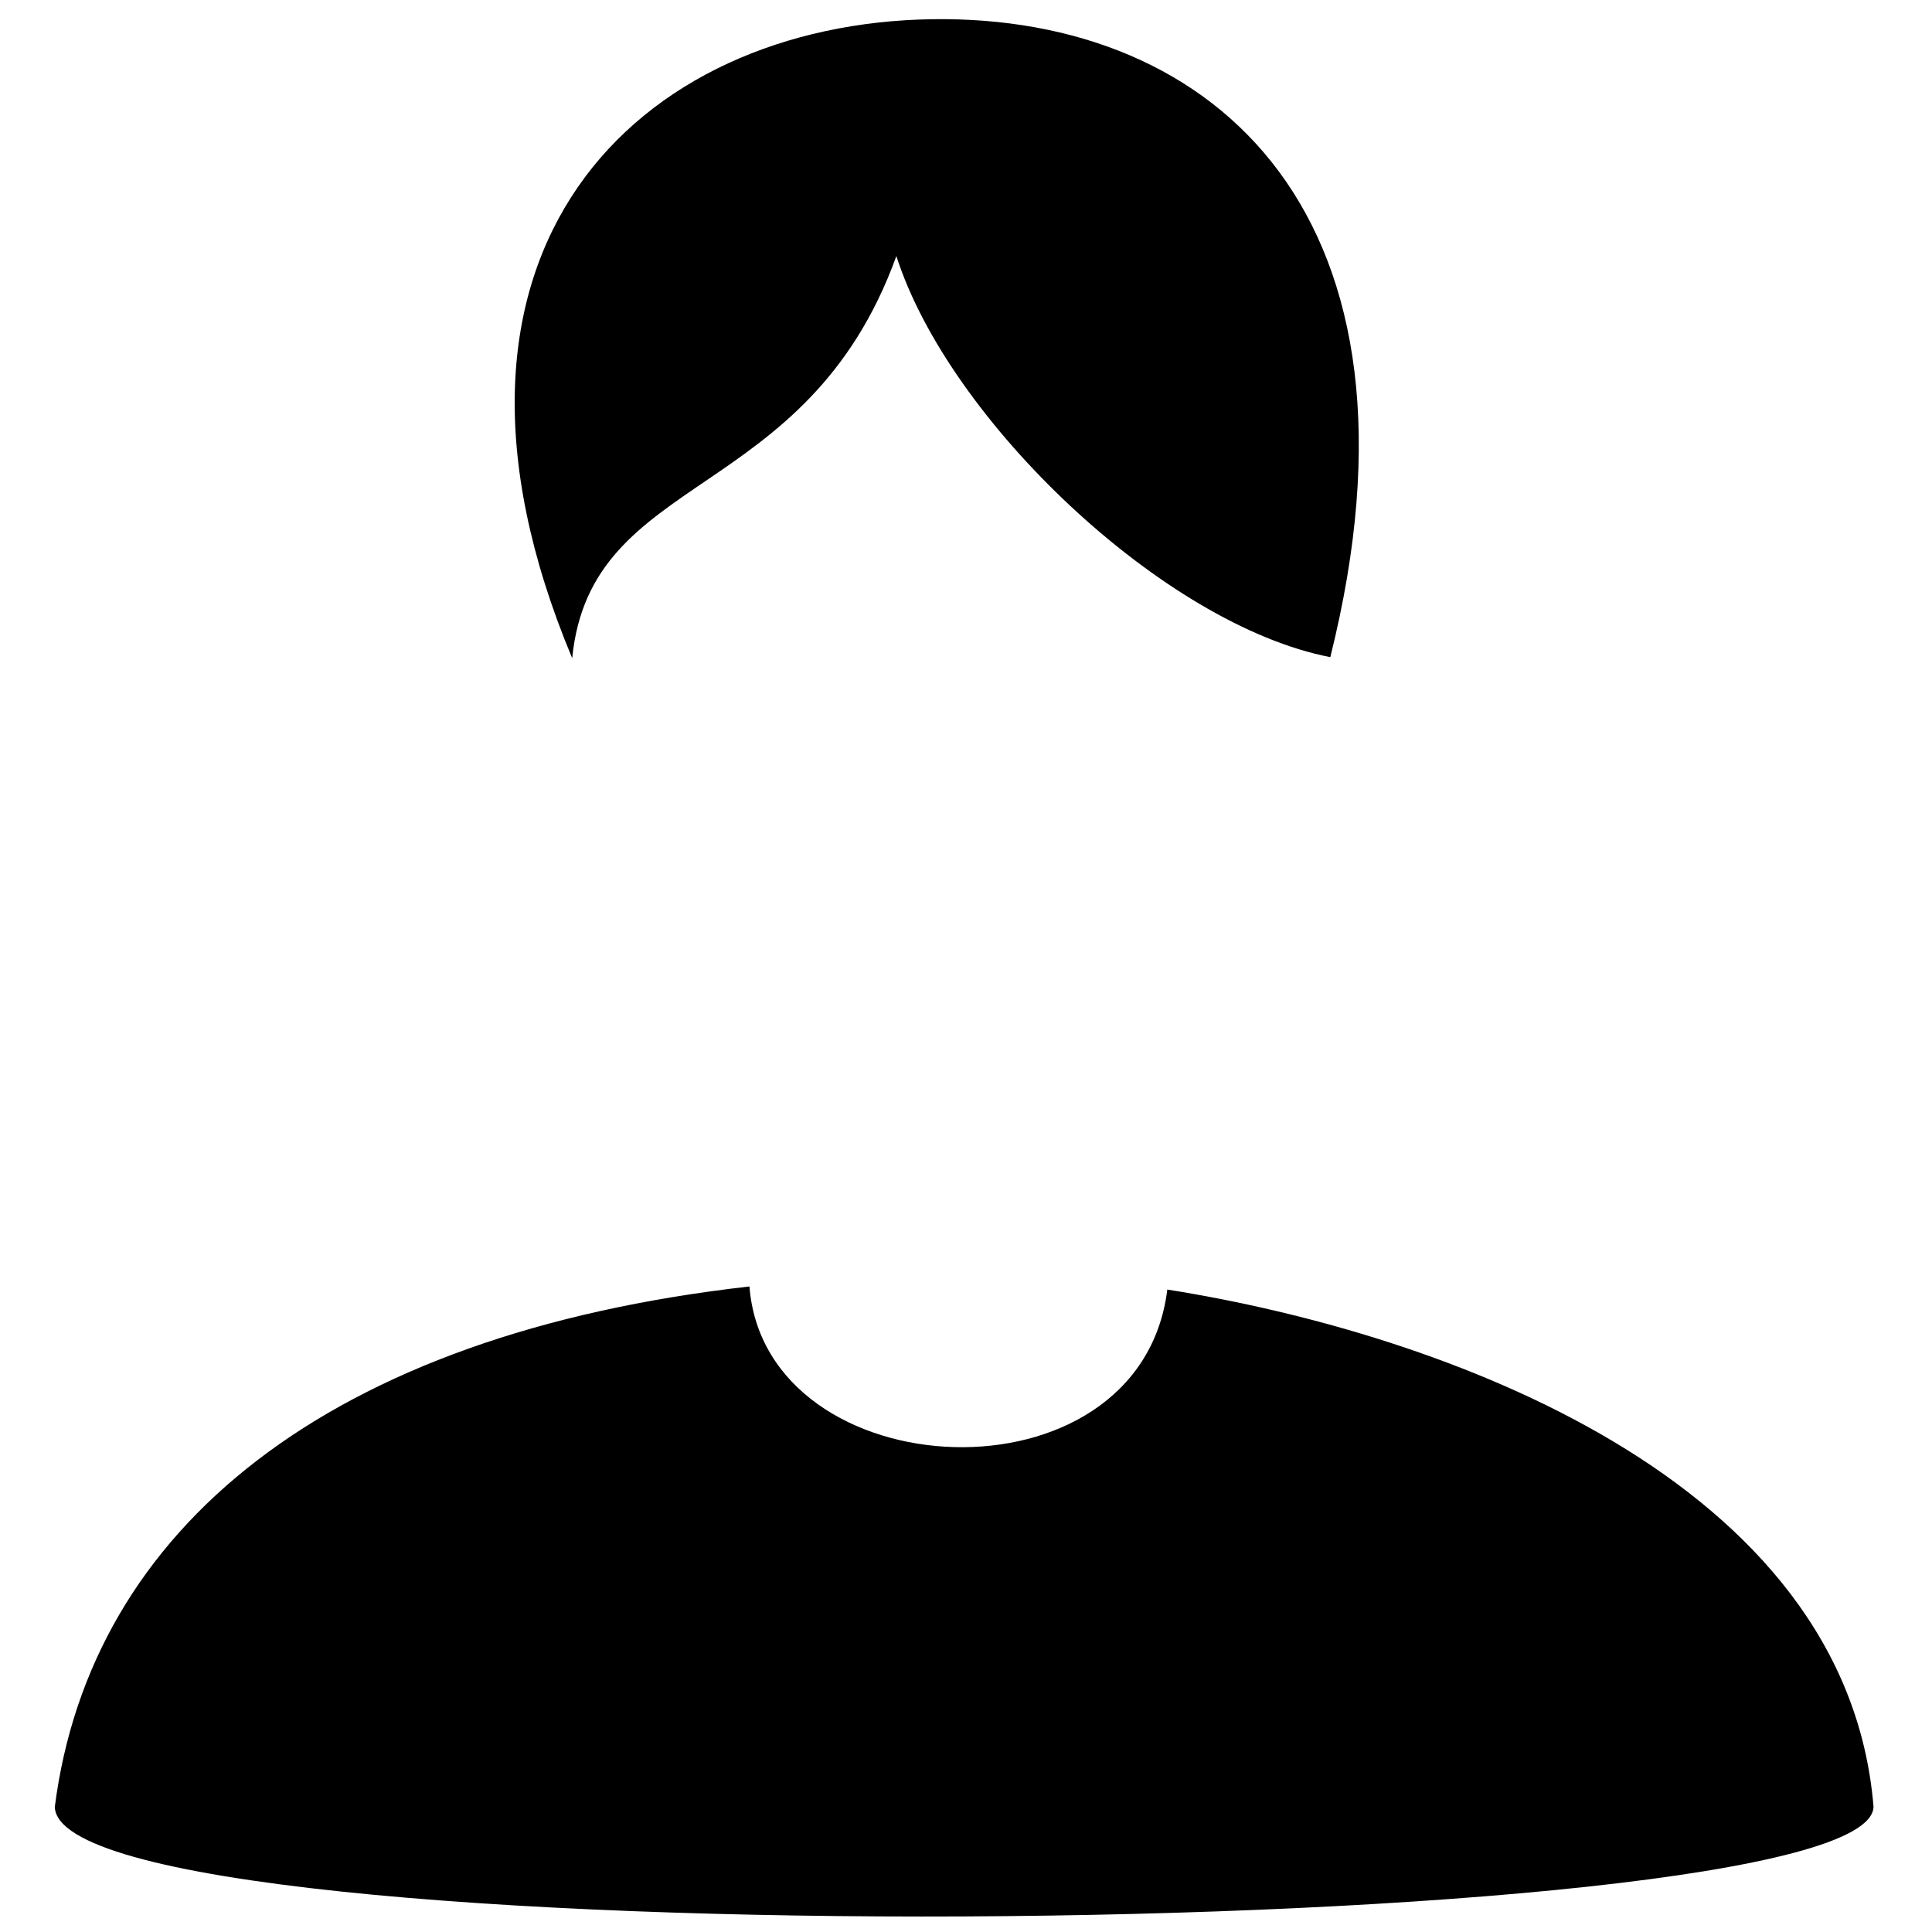 <?xml version="1.0" encoding="UTF-8"?>
<!-- Uploaded to: SVG Repo, www.svgrepo.com, Generator: SVG Repo Mixer Tools -->
<svg width="800px" height="800px" version="1.1" viewBox="144 144 512 512" xmlns="http://www.w3.org/2000/svg">
 <defs>
  <clipPath id="a">
   <path d="m158 149h483v502.9h-483z"/>
  </clipPath>
 </defs>
 <g clip-path="url(#a)">
  <path d="m381.55 211.85c-23.844 65.918-80.977 56.613-85.914 106.58-45.336-108.39 17.602-168.2 95.418-169.34 75.266-1.102 134.62 52.477 105.49 169.06-44.043-8.508-101.05-62.648-115-106.3zm258.95 411.02c-1.414 36.398-480.57 40.949-481.98 0 9.445-73.793 72.379-125.31 184.09-137.94 4.234 54.156 103.5 59.082 110.74 0.816 73.098 11.574 180.04 50.285 187.16 137.12z" fill-rule="evenodd"/>
 </g>
</svg>